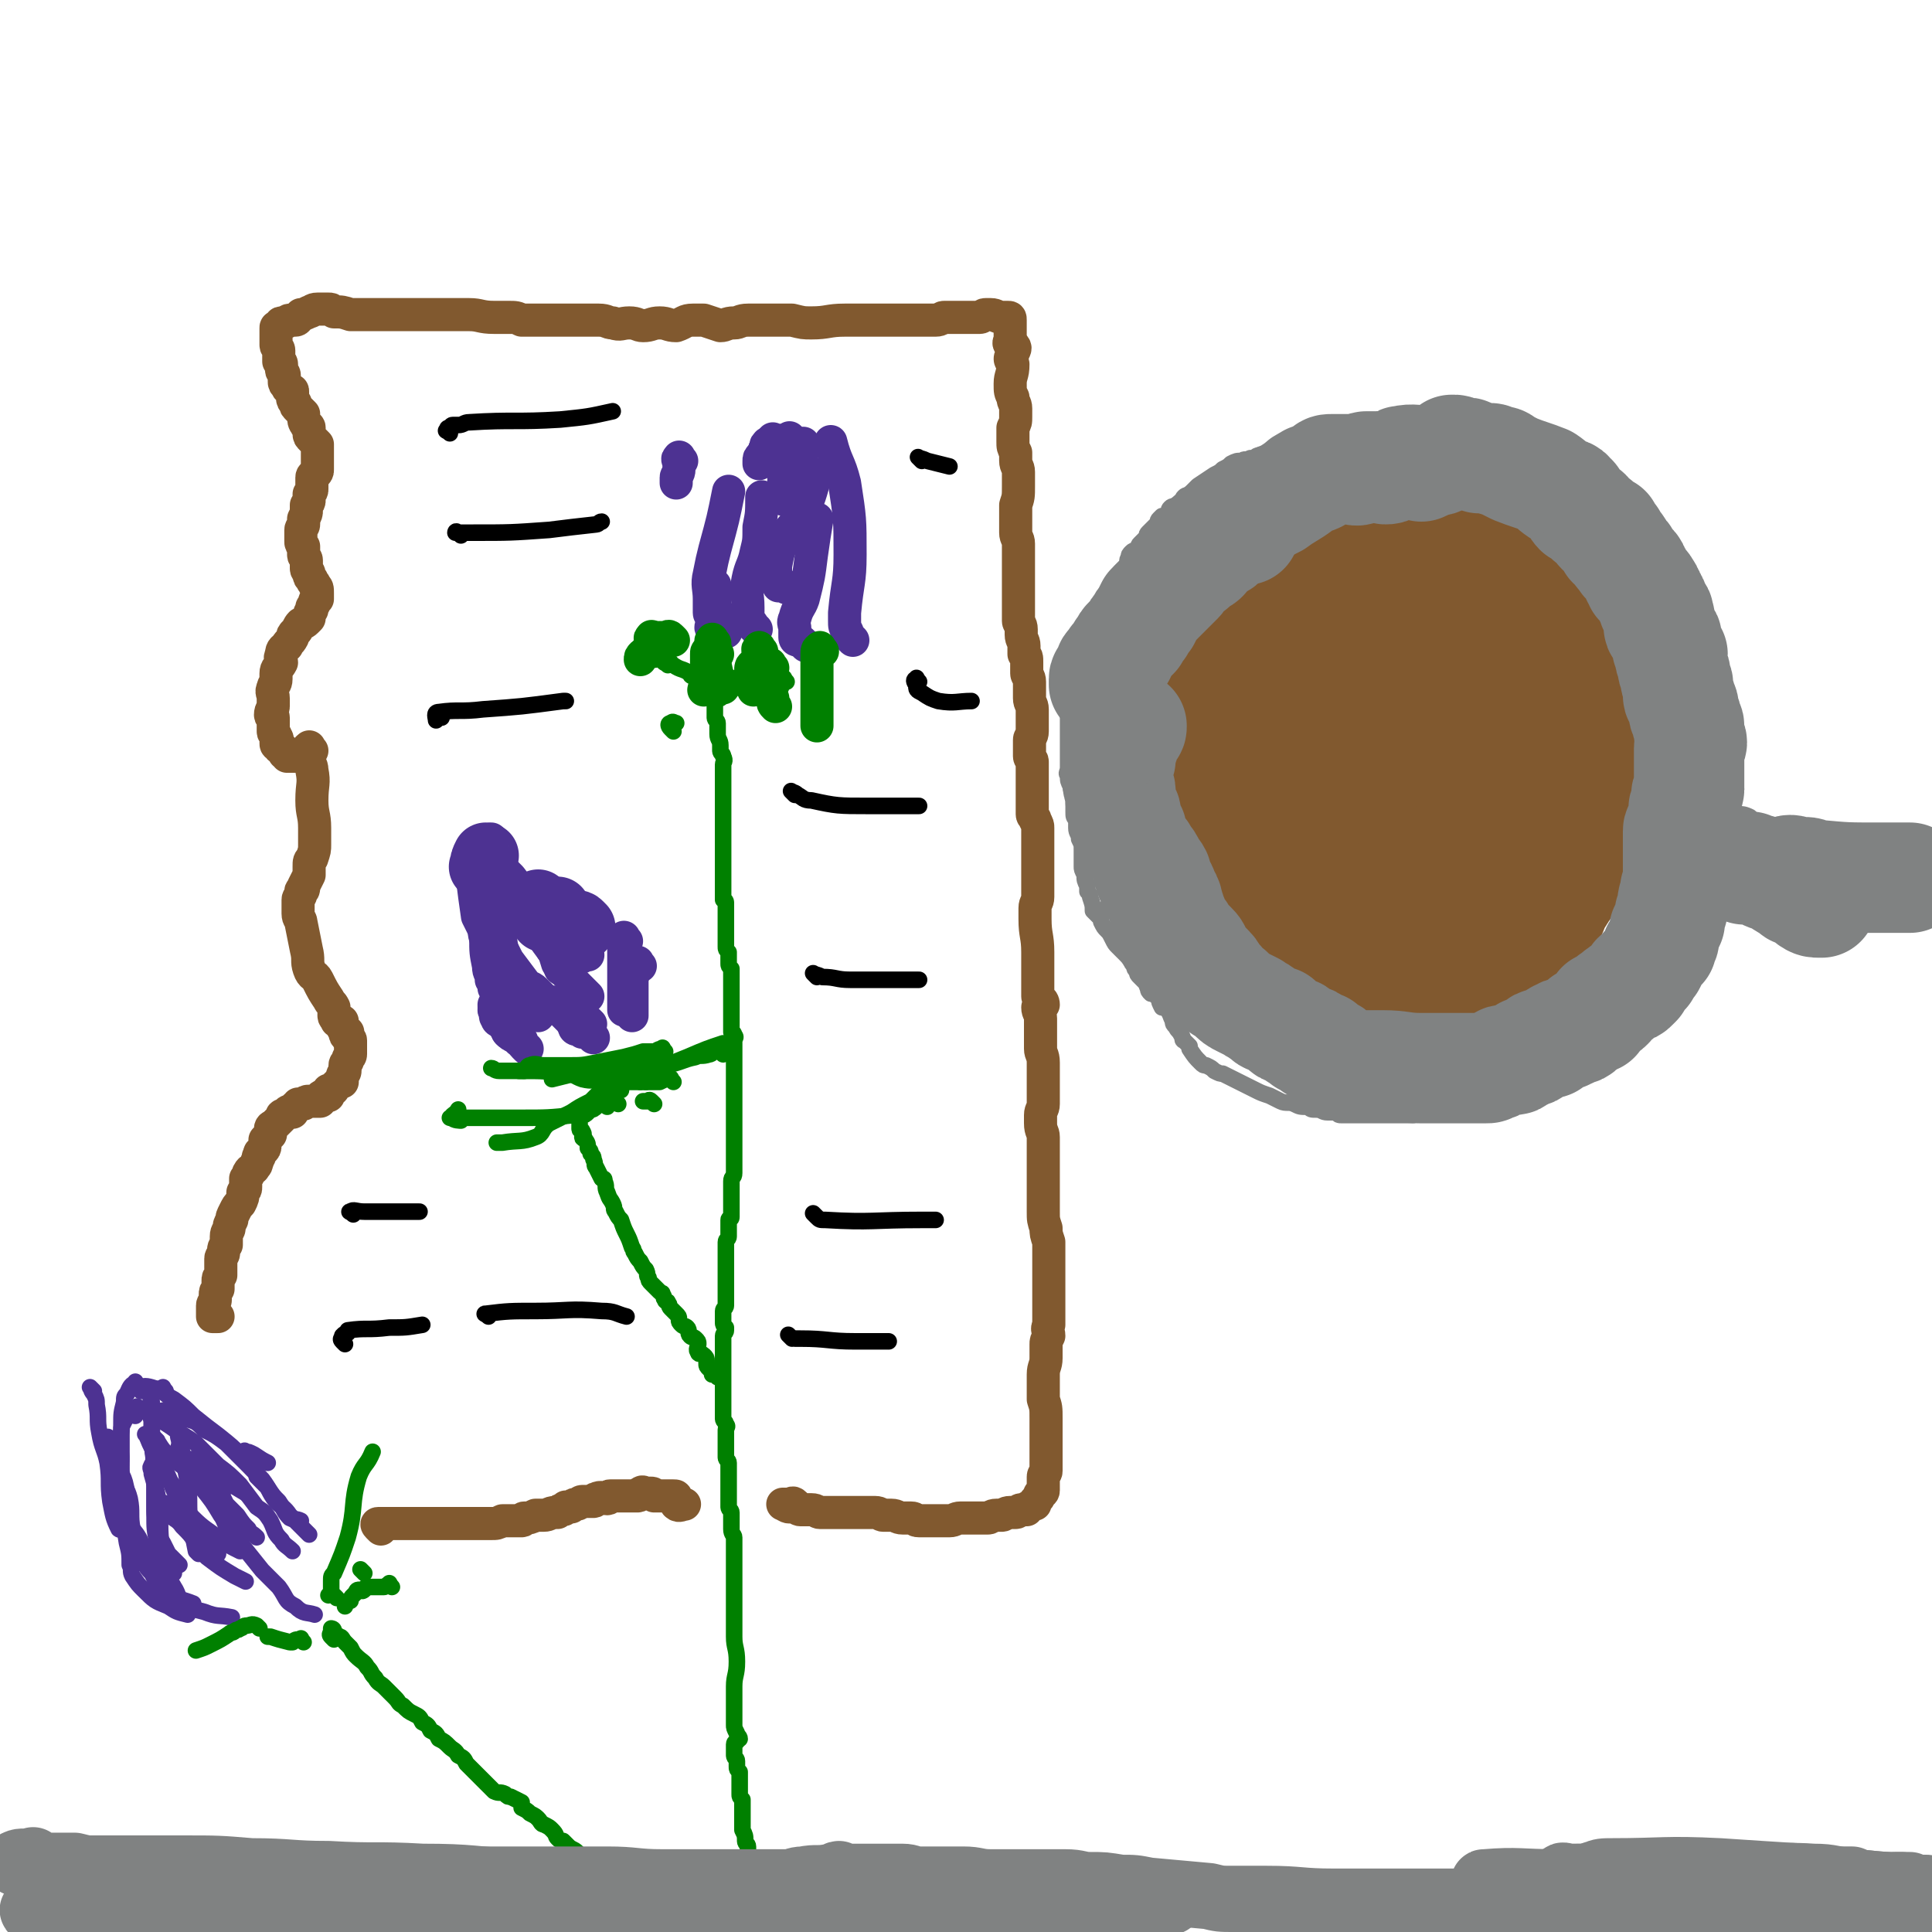 <svg viewBox='0 0 700 700' version='1.1' xmlns='http://www.w3.org/2000/svg' xmlns:xlink='http://www.w3.org/1999/xlink'><g fill='none' stroke='#81592F' stroke-width='12' stroke-linecap='round' stroke-linejoin='round'><path d='M138,554c-1,-1 -1,-1 -1,-1 -1,-1 0,-1 0,-1 0,0 1,0 1,0 1,0 1,0 3,0 1,0 1,0 2,0 1,0 1,0 3,0 1,0 1,0 2,0 2,0 2,0 4,0 2,0 2,0 3,0 2,0 2,0 4,0 1,0 1,0 3,0 1,0 1,0 3,0 2,0 2,0 4,0 2,0 2,0 3,0 2,0 2,0 3,0 2,0 2,0 3,0 2,0 2,0 4,-1 1,0 1,0 3,0 1,0 1,0 2,0 1,0 1,0 2,0 1,0 0,-1 1,-1 2,0 2,0 4,-1 1,0 1,0 2,0 0,0 1,0 1,0 2,0 2,-1 4,-1 0,0 1,0 1,0 1,-1 1,-1 2,-1 1,0 1,-1 1,-1 1,0 1,0 2,0 1,-1 1,-1 2,-1 1,0 1,-1 2,-1 1,0 1,0 2,0 1,0 2,0 2,0 1,0 0,-1 1,-1 2,-1 2,0 4,0 1,0 0,-1 1,-1 1,0 1,0 2,0 1,0 1,0 2,0 1,0 1,0 2,0 2,0 2,0 4,0 1,0 0,-1 1,-1 1,-1 1,0 2,0 1,0 1,0 2,0 1,0 1,1 1,1 1,0 1,0 2,0 1,0 1,0 2,0 1,0 1,0 2,0 0,0 0,0 1,0 1,0 1,0 1,1 0,1 0,1 0,2 0,0 0,0 0,0 1,1 2,0 3,0 '/><path d='M289,546c-1,-1 -1,-1 -1,-1 -1,-1 -1,0 -2,0 -1,0 -1,0 -1,0 -1,0 -2,0 -1,0 0,0 1,1 2,1 1,0 1,0 1,0 2,0 2,1 3,1 1,0 1,0 1,0 1,0 1,0 2,0 0,0 0,0 1,0 2,0 2,1 3,1 2,0 2,0 4,0 2,0 2,0 3,0 2,0 2,0 3,0 2,0 2,0 3,0 2,0 2,0 4,0 2,0 2,0 3,0 2,0 2,1 3,1 2,0 2,0 3,0 2,0 2,1 4,1 1,0 2,0 3,0 2,0 1,1 3,1 2,0 2,0 4,0 1,0 1,0 3,0 2,0 2,0 4,0 2,0 2,-1 4,-1 2,0 2,0 4,0 1,0 1,0 3,0 1,0 1,0 3,0 1,0 1,-1 3,-1 1,0 1,0 2,0 1,0 1,-1 3,-1 1,0 1,0 2,0 1,0 1,-1 2,-1 1,0 1,0 2,0 0,0 0,-1 1,-1 1,-1 1,-1 2,-1 0,-1 0,-1 0,-1 1,-1 1,-1 1,-1 1,-1 0,-1 1,-2 0,0 1,0 1,-1 0,-1 0,-1 0,-2 0,0 0,0 0,-1 0,-1 0,-1 0,-2 0,-1 1,-1 1,-2 0,0 0,0 0,-1 0,-1 0,-1 0,-2 0,-1 0,-1 0,-2 0,-1 0,-1 0,-2 0,-1 0,-1 0,-2 0,-1 0,-1 0,-2 0,-1 0,-1 0,-2 0,-2 0,-2 0,-3 0,-2 0,-2 0,-3 0,-4 0,-4 -1,-7 0,-5 0,-5 0,-9 0,-3 1,-3 1,-6 0,-2 0,-2 0,-5 0,-1 0,-1 1,-3 0,-2 -1,-2 0,-4 0,-2 0,-2 0,-3 0,-2 0,-2 0,-4 0,-2 0,-2 0,-4 0,-2 0,-2 0,-5 0,-2 0,-2 0,-3 0,-3 0,-3 0,-5 0,-3 0,-3 0,-6 -1,-3 -1,-3 -1,-5 -1,-3 -1,-3 -1,-6 0,-3 0,-3 0,-6 0,-2 0,-2 0,-4 0,-1 0,-1 0,-2 0,-2 0,-2 0,-4 0,-1 0,-1 0,-3 0,-2 0,-2 0,-4 0,-2 0,-2 0,-4 0,-2 -1,-2 -1,-5 0,-1 0,-1 0,-3 0,-2 1,-2 1,-4 0,-2 0,-2 0,-4 0,-2 0,-2 0,-5 0,-2 0,-2 0,-4 0,-1 0,-1 0,-2 0,-3 -1,-3 -1,-5 0,-2 0,-2 0,-3 0,-2 0,-2 0,-3 0,-1 0,-1 0,-2 0,-2 0,-2 0,-3 0,-2 -1,-2 -1,-4 0,-1 2,-1 2,-1 0,-2 -2,-2 -2,-3 0,-1 0,-1 0,-2 0,-2 0,-2 0,-3 0,-1 0,-1 0,-2 0,-2 0,-2 0,-3 0,-2 0,-2 0,-3 0,-2 0,-2 0,-3 0,-6 -1,-6 -1,-12 0,-2 0,-2 0,-4 0,-2 1,-2 1,-4 0,-2 0,-2 0,-3 0,-1 0,-1 0,-2 0,-2 0,-2 0,-4 0,-1 0,-1 0,-1 0,-1 0,-1 0,-2 0,0 0,0 0,-1 0,-1 0,-1 0,-3 0,-1 0,-1 0,-1 0,-2 0,-2 0,-3 0,-1 0,-1 0,-3 0,-1 0,-1 0,-2 0,-1 0,-1 -1,-3 0,-1 -1,-1 -1,-2 0,-1 0,-1 0,-3 0,-2 0,-2 0,-4 0,-1 0,-1 0,-2 0,-1 0,-1 0,-3 0,-1 0,-1 0,-3 0,-1 0,-1 0,-1 0,-2 0,-2 0,-3 0,-1 -1,-1 -1,-2 0,-1 0,-1 0,-3 0,-1 0,-1 0,-3 0,-1 1,-1 1,-3 0,-1 0,-1 0,-3 0,-1 0,-1 0,-2 0,-2 0,-2 0,-3 0,-2 -1,-2 -1,-4 0,-3 0,-3 0,-6 0,-2 -1,-2 -1,-3 0,-2 0,-2 0,-4 0,-2 0,-2 -1,-3 0,-2 0,-2 0,-3 0,-2 -1,-2 -1,-4 0,-1 0,-1 0,-2 0,-2 -1,-2 -1,-3 0,-2 0,-2 0,-3 0,-2 0,-2 0,-3 0,-1 0,-1 0,-3 0,-1 0,-1 0,-3 0,-1 0,-1 0,-3 0,-1 0,-1 0,-3 0,-2 0,-2 0,-3 0,-2 0,-2 0,-4 0,-1 0,-1 0,-3 0,-2 -1,-2 -1,-4 0,-5 0,-5 0,-10 1,-3 1,-3 1,-7 0,-2 0,-2 0,-5 0,-2 -1,-2 -1,-4 0,-2 0,-2 0,-3 -1,-2 -1,-2 -1,-4 0,-3 0,-3 0,-5 1,-2 1,-2 1,-4 0,-1 0,-1 0,-3 0,-2 -1,-2 -1,-4 -1,-2 -1,-2 -1,-5 0,-3 1,-3 1,-7 0,-1 -1,-1 -1,-2 0,-1 1,-1 1,-2 1,-2 1,-2 0,-3 0,-1 -1,0 -1,0 -1,-1 0,-1 0,-2 0,-1 0,-1 0,-1 0,-1 0,-1 0,-1 0,-1 0,-1 0,-1 0,-1 0,-1 0,-1 0,-1 0,-1 0,-1 0,-1 0,-1 0,-1 0,-1 0,-1 0,-1 0,-1 0,-1 -1,-1 -1,0 -1,0 -2,0 -2,0 -2,-1 -4,-1 -1,0 -1,0 -2,0 -1,0 -1,1 -2,1 -1,0 -1,0 -2,0 -1,0 -1,0 -2,0 -1,0 -1,0 -3,0 -1,0 -1,0 -3,0 -1,0 -1,0 -3,0 -1,0 -1,1 -3,1 -1,0 -1,0 -3,0 -1,0 -1,0 -3,0 -1,0 -1,0 -3,0 -1,0 -1,0 -3,0 -1,0 -1,0 -3,0 -1,0 -1,0 -3,0 -2,0 -2,0 -4,0 -1,0 -1,0 -3,0 -4,0 -4,0 -8,0 -6,0 -6,1 -12,1 -3,0 -3,0 -7,-1 -3,0 -3,0 -6,0 -3,0 -3,0 -5,0 -3,0 -3,0 -5,0 -3,0 -3,1 -5,1 -3,0 -3,1 -5,1 -3,-1 -3,-1 -6,-2 -2,0 -2,0 -4,0 -3,0 -3,1 -6,2 -3,0 -3,-1 -6,-1 -3,0 -3,1 -6,1 -2,0 -2,-1 -5,-1 -3,0 -3,1 -6,0 -2,0 -2,-1 -5,-1 -2,0 -2,0 -4,0 -1,0 -1,0 -3,0 -2,0 -2,0 -5,0 -2,0 -2,0 -5,0 -2,0 -2,0 -5,0 -3,0 -3,0 -6,0 -2,-1 -2,-1 -5,-1 -3,0 -3,0 -5,0 -5,0 -5,-1 -9,-1 -3,0 -3,0 -7,0 -3,0 -3,0 -7,0 -4,0 -4,0 -9,0 -3,0 -3,0 -6,0 -4,0 -4,0 -8,0 -3,0 -3,0 -6,0 -3,-1 -3,-1 -6,-1 -1,-1 -1,-1 -2,-1 -2,0 -2,0 -4,0 -2,0 -2,1 -3,1 -2,1 -2,1 -3,1 -1,1 -1,2 -2,2 -1,0 -1,0 -2,0 -1,0 -1,1 -2,1 -1,0 -1,0 -1,0 -1,0 0,1 -1,1 -1,1 -1,0 -1,1 0,0 0,1 0,1 0,1 0,1 0,1 0,1 0,1 0,1 0,1 0,1 0,1 0,1 0,1 0,2 0,1 1,1 1,2 0,1 0,1 0,2 0,1 0,1 0,2 0,0 1,0 1,1 0,1 0,1 0,2 0,1 1,1 1,2 0,1 0,1 0,2 0,1 0,1 1,2 0,1 1,1 1,1 1,1 1,0 1,1 0,1 0,1 0,2 0,1 0,1 1,2 0,1 0,1 1,2 1,1 1,1 2,2 0,0 0,0 0,1 0,1 0,2 1,3 0,1 1,0 1,1 0,1 0,1 0,2 0,1 0,1 1,2 1,1 1,1 2,2 0,1 0,1 0,2 0,1 0,1 0,2 0,1 0,1 0,2 0,0 0,0 0,1 0,1 0,1 0,2 0,1 0,1 -1,2 0,0 -1,0 -1,1 0,1 0,1 0,2 0,1 0,1 0,2 0,1 0,1 -1,2 0,1 0,1 0,2 0,1 0,1 -1,2 0,1 0,1 0,2 0,1 0,1 -1,3 0,1 0,1 0,2 0,1 -1,1 -1,2 0,1 0,1 0,2 0,1 0,1 0,2 0,1 0,1 1,2 0,1 0,1 0,3 0,1 1,1 1,2 0,1 0,2 0,3 0,1 1,1 1,2 0,1 0,1 1,2 0,1 1,1 1,2 1,1 1,1 1,3 0,1 0,1 0,2 0,0 -1,0 -1,1 0,0 0,1 -1,2 0,1 0,0 0,1 -1,1 -1,2 -1,3 -1,1 -1,1 -1,1 -1,1 -2,1 -2,1 -1,1 -1,2 -2,3 -1,1 -1,1 -1,2 -1,2 -2,2 -2,3 -1,1 -2,1 -2,3 -1,2 0,2 0,3 -1,2 -2,2 -2,4 0,1 0,1 0,2 0,2 -1,2 -1,3 -1,2 0,2 0,4 0,1 0,1 0,3 0,1 -1,1 -1,3 0,1 1,0 1,1 0,1 0,1 0,2 0,2 0,2 0,3 0,1 1,1 1,2 1,1 0,1 0,2 0,1 0,1 1,1 0,1 0,1 1,1 1,1 1,1 1,1 0,0 0,1 0,1 0,0 1,0 1,1 1,0 1,0 1,0 1,0 1,0 2,0 0,0 0,0 0,0 '/><path d='M113,272c-1,-1 -1,-2 -1,-1 -1,0 0,0 0,1 0,2 0,2 0,3 0,2 1,2 1,4 1,5 0,5 0,11 0,5 1,5 1,10 0,3 0,3 0,6 0,2 0,2 -1,5 -1,1 -1,1 -1,3 0,2 0,2 0,3 -1,2 -1,2 -2,4 0,1 0,1 0,1 0,1 -1,0 -1,1 0,0 0,1 0,1 0,1 -1,1 -1,2 0,1 0,1 0,2 0,2 0,2 0,3 0,2 1,2 1,3 1,5 1,5 2,10 1,4 0,4 1,7 1,3 2,2 3,4 2,4 2,4 4,7 1,2 1,1 2,3 0,1 0,2 0,3 0,1 1,1 2,2 0,0 -1,0 -1,0 0,0 1,0 2,0 0,0 0,0 0,0 0,1 0,1 0,2 0,1 1,1 2,2 0,0 -1,0 -1,0 0,1 0,1 1,2 0,1 1,0 1,1 0,1 0,1 0,2 0,1 0,1 0,2 0,0 0,0 0,1 0,1 -1,1 -1,2 0,1 -1,1 -1,2 0,1 0,1 0,2 0,1 -1,1 -1,2 0,1 0,1 0,2 -1,0 -1,0 -2,1 0,0 0,0 -1,1 0,0 0,1 -1,1 0,0 -1,0 -1,0 0,0 0,1 0,2 -1,0 -1,-1 -2,0 -1,0 -1,1 -1,2 -1,0 -1,0 -2,0 -1,0 -1,0 -2,0 -1,0 -1,0 -2,1 -1,0 -1,0 -2,0 0,0 0,1 -1,1 -1,1 -1,1 -1,2 -1,0 -1,-1 -2,0 0,0 0,0 -1,1 -1,0 -1,0 -1,1 -1,1 -1,1 -2,2 0,0 0,0 -1,1 0,0 -1,0 -1,1 0,1 0,1 0,2 -1,1 -1,1 -2,2 0,0 0,1 0,2 0,1 0,1 -1,2 -1,1 -1,0 -1,2 -1,0 0,1 -1,2 0,1 0,1 -1,2 0,1 -1,0 -2,2 0,1 0,1 -1,2 0,1 0,1 0,3 0,1 0,1 -1,2 0,2 0,2 -1,4 -1,1 -1,1 -2,3 -1,2 -1,2 -1,3 -1,2 -1,2 -1,3 0,1 -1,1 -1,3 0,1 0,1 0,3 -1,1 -1,1 -1,3 0,1 -1,1 -1,2 0,2 0,2 0,3 0,2 0,2 0,3 -1,1 -1,1 -1,2 0,2 0,2 0,3 -1,1 -1,1 -1,2 0,1 0,1 0,2 0,1 -1,1 -1,2 0,1 0,1 0,1 0,1 0,1 0,2 0,1 0,1 0,1 1,0 1,0 2,0 '/></g>
<g fill='none' stroke='#4D3292' stroke-width='12' stroke-linecap='round' stroke-linejoin='round'><path d='M215,376c-1,-1 -1,-1 -1,-1 -2,-1 -2,-1 -3,-1 -1,-1 -1,-1 -1,-1 -1,0 -1,0 -1,0 -1,0 -1,-1 -1,-1 -1,-2 -1,-2 -2,-3 0,0 0,0 -1,-1 0,0 0,0 -1,-1 0,-1 0,-1 -1,-2 '/><path d='M214,371c-1,-1 -1,-1 -1,-1 -1,-1 -1,0 -2,0 -1,0 -1,-1 -2,-1 -1,0 -1,0 -2,-1 -1,-1 -1,-1 -2,-2 -2,-1 -2,0 -4,-1 -1,-1 0,-1 -1,-2 -1,0 -2,0 -3,-1 -1,-1 -1,-1 -2,-2 '/><path d='M188,377c-1,-1 -1,-1 -1,-1 -2,-1 -2,-1 -3,-2 0,-1 0,-1 -1,-2 -1,-1 -1,-1 -2,-2 0,0 -1,0 -1,-1 -1,-1 0,-1 -1,-3 '/><path d='M191,380c-1,-1 -1,-1 -1,-1 -1,-1 -1,-2 -1,-2 -1,-1 -1,-2 -2,-2 -1,-1 -2,0 -3,-1 -1,-1 0,-2 -1,-3 -1,-2 -2,-1 -3,-3 -1,-2 -1,-2 -1,-4 '/><path d='M195,368c-1,-1 -1,-1 -1,-1 -1,-1 -1,-1 -1,-1 -1,-1 -1,0 -2,-1 -2,-1 -1,-1 -2,-2 -1,-2 -1,-2 -2,-3 -2,-3 -2,-2 -4,-5 0,-1 0,-2 0,-4 -1,-2 -1,-2 -1,-5 0,-1 0,-1 0,-2 '/><path d='M186,356c-1,-1 -1,-1 -1,-1 -1,-1 -1,-2 -1,-2 0,-1 -1,-1 -1,-2 -1,-2 0,-2 -1,-4 -2,-3 -3,-3 -5,-6 -2,-2 -1,-2 -2,-5 -1,-2 -1,-2 -2,-4 -1,-7 -1,-7 -2,-15 -1,-2 -1,-2 -1,-5 '/><path d='M182,363c-1,-1 -1,-1 -1,-1 -1,-1 -1,-1 -1,-2 0,-1 0,-1 -1,-2 0,-2 0,-2 -1,-3 0,-3 -1,-2 -1,-5 -1,-5 -1,-5 -1,-10 0,-6 0,-6 0,-11 0,-6 0,-6 1,-12 0,-6 0,-6 1,-13 '/><path d='M178,311c-1,-1 -2,-2 -1,-1 0,0 0,1 1,2 1,1 2,0 3,2 2,2 2,2 4,4 3,4 3,4 6,7 1,1 1,1 1,1 '/><path d='M179,319c-1,-1 -2,-2 -1,-1 0,0 0,0 1,1 1,2 1,2 2,4 2,3 2,3 4,6 4,4 4,4 8,7 '/><path d='M179,333c-1,-1 -2,-2 -1,-1 0,1 1,2 2,4 2,4 1,4 2,8 1,2 1,2 2,4 3,4 3,4 6,8 1,2 2,1 4,3 '/><path d='M194,327c-1,-1 -2,-2 -1,-1 0,1 0,2 1,4 1,2 1,2 2,5 2,4 2,4 4,9 2,3 2,3 3,7 '/><path d='M180,318c-1,-1 -2,-2 -1,-1 1,1 2,1 4,4 2,2 2,2 5,5 3,5 3,5 6,9 3,5 3,5 6,9 '/><path d='M198,323c-1,-1 -2,-2 -1,-1 0,0 1,1 2,2 2,3 1,3 2,5 1,4 1,4 2,7 2,6 2,7 5,11 2,1 3,-1 5,-1 '/><path d='M195,332c-1,-1 -2,-2 -1,-1 0,1 1,2 2,5 2,3 2,3 4,6 1,3 1,4 2,7 2,3 3,3 5,6 3,3 3,3 6,6 '/><path d='M227,341c-1,-1 -1,-2 -1,-1 -1,0 0,1 0,3 0,1 0,1 0,3 0,5 0,5 0,11 0,3 0,3 0,6 0,2 0,2 0,3 '/><path d='M232,350c-1,-1 -1,-2 -1,-1 -1,1 -1,1 -1,3 -1,2 -1,2 -1,4 0,2 0,2 0,4 0,4 0,4 0,8 '/><path d='M263,229c-1,-1 -1,-1 -1,-1 -1,-1 -1,-1 -1,-2 0,0 -1,0 -1,-1 0,-1 0,-2 0,-3 0,-1 -1,-1 -1,-2 0,-4 0,-4 0,-8 '/><path d='M259,229c-1,-1 -1,-1 -1,-1 -1,-1 0,-1 0,-1 0,-1 0,-1 0,-2 0,-2 -1,-2 -1,-3 0,-2 0,-3 0,-5 0,-4 -1,-5 0,-9 1,-5 1,-5 2,-9 3,-11 3,-11 5,-21 '/><path d='M274,228c-1,-1 -1,-1 -1,-1 -1,-2 -2,-2 -2,-4 0,-1 0,-1 0,-3 0,-5 -1,-5 0,-10 1,-5 2,-5 3,-10 1,-4 1,-4 1,-9 1,-5 1,-5 1,-11 '/><path d='M285,213c-1,-1 -1,-1 -1,-1 -1,-1 -2,1 -2,0 -1,-1 -1,-2 -1,-4 0,-1 0,-1 0,-3 1,-5 1,-6 4,-11 2,-4 3,-3 5,-7 3,-6 3,-6 5,-13 1,-1 1,-1 1,-2 '/><path d='M292,234c-1,-1 -1,-1 -1,-1 -1,-1 -1,-1 -2,-1 0,0 -1,0 -1,-1 0,-1 0,-2 0,-3 0,-2 -1,-2 0,-4 1,-4 2,-4 3,-7 2,-8 2,-8 3,-16 1,-7 1,-7 2,-13 '/><path d='M309,232c-1,-1 -1,-1 -1,-1 -1,-1 -1,-1 -1,-2 -1,-2 -1,-2 -1,-4 0,-1 0,-1 0,-3 1,-11 2,-11 2,-21 0,-13 0,-13 -2,-26 -2,-8 -3,-7 -5,-15 '/><path d='M286,167c-1,-1 -1,-1 -1,-1 -1,-1 -1,-1 -2,-1 -1,-1 -1,-1 -2,-2 0,-1 0,-1 -1,-2 0,0 0,0 0,-1 0,-1 0,-1 0,-1 '/><path d='M288,174c-1,-1 -1,-1 -1,-1 -1,-1 -2,-1 -3,-1 0,0 0,0 0,-1 0,0 0,-1 0,0 0,1 0,1 0,3 0,1 0,1 0,1 '/><path d='M247,167c-1,-1 -1,-2 -1,-1 -1,0 0,1 0,2 0,1 0,1 0,2 0,2 -1,2 -1,3 0,1 0,1 0,2 '/><path d='M279,162c-1,-1 -1,-2 -1,-1 -1,0 0,1 -1,2 0,1 0,1 -1,2 -1,1 -1,1 -1,2 0,1 0,1 0,1 '/><path d='M292,162c-1,-1 -1,-2 -1,-1 -1,0 -1,0 -1,1 -1,1 -1,1 -2,2 0,1 0,1 0,2 '/><path d='M287,160c-1,-1 -1,-2 -1,-1 -2,0 -2,1 -4,2 -3,1 -3,1 -5,2 '/><path d='M289,173c-1,-1 -1,-1 -1,-1 '/><path d='M288,173c-1,-1 -1,-2 -1,-1 -1,0 -1,1 -1,2 -1,3 -1,3 -2,7 '/></g>
<g fill='none' stroke='#008000' stroke-width='12' stroke-linecap='round' stroke-linejoin='round'><path d='M237,232c-1,-1 -1,-2 -1,-1 -1,0 0,1 0,2 0,1 0,1 1,3 0,0 0,0 0,0 '/><path d='M244,232c-1,-1 -1,-1 -1,-1 -1,-1 -1,0 -2,0 -1,0 -1,0 -2,0 -1,0 -1,0 -1,1 -1,2 -1,2 -2,3 -1,2 -2,1 -3,2 -1,1 -1,1 -1,2 '/><path d='M260,237c-1,-1 -1,-1 -1,-1 -1,-1 -1,0 -2,0 -1,0 -1,0 -1,1 0,1 0,1 0,2 0,1 0,1 0,2 0,5 0,5 -1,9 '/><path d='M259,233c-1,-1 -1,-2 -1,-1 -1,0 0,1 0,3 0,1 0,1 0,2 2,6 1,7 4,12 0,1 0,-1 1,-1 '/><path d='M274,242c-1,-1 -1,-2 -1,-1 -1,0 -1,1 -1,2 0,2 0,2 0,3 0,2 1,3 1,4 '/><path d='M276,236c-1,-1 -1,-2 -1,-1 -1,0 0,1 0,2 0,1 0,1 0,2 0,1 0,1 1,3 2,6 2,6 4,11 0,2 0,2 1,3 '/><path d='M280,242c-1,-1 -1,-2 -1,-1 -1,0 0,0 0,1 '/><path d='M298,236c-1,-1 -1,-2 -1,-1 -1,0 -1,1 -1,2 0,1 0,1 0,2 0,1 0,1 0,2 0,11 0,12 0,22 '/></g>
<g fill='none' stroke='#008000' stroke-width='6' stroke-linecap='round' stroke-linejoin='round'><path d='M259,251c-1,-1 -1,-2 -1,-1 -1,0 0,0 0,1 0,1 0,1 0,1 0,0 1,0 2,0 0,0 -1,0 -1,1 0,1 0,1 0,1 0,1 0,1 0,2 0,0 0,0 0,1 0,1 0,1 0,1 0,1 0,1 0,2 0,1 1,1 1,2 0,1 0,1 0,1 0,2 0,2 0,3 0,2 1,2 1,4 0,1 0,1 0,2 0,1 1,1 1,2 1,2 0,2 0,3 0,1 0,1 0,2 0,2 0,2 0,4 0,1 0,1 0,2 0,2 0,2 0,3 0,1 0,1 0,2 0,1 0,1 0,2 0,1 0,1 0,2 0,1 0,1 0,2 0,1 0,1 0,2 0,1 0,1 0,2 0,1 0,1 0,1 0,1 0,1 0,2 0,1 0,1 0,1 0,1 0,1 0,1 0,1 0,1 0,1 0,1 0,1 0,1 0,1 0,1 0,2 0,0 0,0 0,0 0,1 0,1 0,2 0,1 0,1 0,2 0,0 0,0 0,1 0,1 0,1 0,2 0,0 0,0 0,0 0,1 0,1 0,1 0,1 0,1 0,2 0,0 0,0 0,1 0,1 0,1 0,2 0,0 0,0 0,1 0,0 0,0 0,1 0,1 0,1 0,2 0,0 1,0 1,1 0,0 0,0 0,1 0,0 0,0 0,1 0,0 0,0 0,1 0,1 0,1 0,2 0,0 0,0 0,0 0,1 0,1 0,2 0,1 0,1 0,2 0,0 0,0 0,1 0,1 0,1 0,2 0,0 0,0 0,1 0,0 0,0 0,1 0,1 0,1 0,2 0,0 0,0 0,0 0,1 0,1 1,2 0,1 0,1 0,2 0,0 0,0 0,1 0,0 0,0 0,1 0,0 0,0 0,0 0,1 0,1 1,2 0,1 0,1 0,2 0,0 0,0 0,1 0,0 0,0 0,1 0,0 0,0 0,1 0,0 0,0 0,1 0,0 0,0 0,0 0,1 0,1 0,1 0,1 0,1 0,2 0,0 0,0 0,1 0,0 0,0 0,1 0,0 0,0 0,0 0,1 0,1 0,1 0,1 0,1 0,2 0,0 0,0 0,1 0,1 0,1 0,1 0,1 0,1 0,2 0,1 0,1 0,1 0,1 0,1 0,2 0,1 0,1 0,2 0,0 1,0 1,1 1,1 0,1 0,2 0,1 0,1 0,2 0,1 0,1 0,2 0,1 0,1 0,2 0,1 0,1 0,3 0,0 0,0 0,0 0,1 0,1 0,2 0,0 0,0 0,1 0,1 0,1 0,1 0,1 0,1 0,2 0,1 0,1 0,2 0,1 0,1 0,1 0,1 0,1 0,1 0,1 0,1 0,2 0,1 0,1 0,1 0,1 0,1 0,2 0,1 0,1 0,2 0,0 0,0 0,1 0,1 0,1 0,1 0,1 0,1 0,2 0,1 0,1 0,2 0,0 0,0 0,1 0,1 0,1 0,2 0,0 0,0 0,1 0,1 0,1 0,2 0,1 0,1 0,2 0,1 0,1 0,1 0,1 0,1 0,2 0,1 0,1 0,2 0,1 0,1 0,1 0,1 0,1 0,2 0,2 -1,1 -1,3 0,0 0,0 0,1 0,1 0,1 0,2 0,1 0,1 0,3 0,0 0,0 0,1 0,1 0,1 0,2 0,1 0,1 0,2 0,1 0,1 0,2 0,1 -1,0 -1,1 0,1 0,1 0,2 0,1 0,1 0,2 0,1 0,1 0,2 0,1 -1,1 -1,2 0,1 0,1 0,2 0,1 0,1 0,2 0,1 0,1 0,2 0,1 0,1 0,3 0,1 0,1 0,2 0,1 0,1 0,2 0,1 0,1 0,2 0,1 0,1 0,2 0,0 0,0 0,1 0,1 0,1 0,2 0,1 0,1 0,2 0,0 0,0 0,1 0,1 -1,1 -1,2 0,1 0,1 0,2 0,0 0,0 0,1 0,0 0,0 0,1 0,1 0,1 1,2 0,0 0,0 0,1 0,1 -1,1 -1,2 0,1 0,1 0,2 0,1 0,1 0,2 0,1 0,1 0,2 0,1 0,1 0,1 0,1 0,1 0,2 0,2 0,2 0,3 0,1 0,1 0,3 0,1 0,1 0,2 0,1 0,1 0,2 0,1 0,1 0,2 0,1 0,1 0,3 0,0 0,0 0,1 0,0 0,0 0,1 0,1 0,1 0,2 0,1 0,1 0,2 0,1 1,1 1,2 1,1 0,1 0,2 0,0 0,0 0,1 0,1 0,1 0,1 0,2 0,2 0,4 0,0 0,0 0,1 0,0 0,0 0,1 0,1 0,1 0,2 0,1 1,1 1,2 0,1 0,1 0,2 0,1 0,1 0,2 0,0 0,0 0,0 0,1 0,1 0,2 0,2 0,2 0,3 0,1 0,1 0,2 0,0 0,0 0,1 0,1 0,1 0,2 0,1 0,1 0,2 0,1 1,1 1,2 0,1 0,1 0,2 0,2 0,2 0,3 0,1 0,1 0,1 0,2 1,2 1,3 0,1 0,1 0,2 0,0 0,0 0,1 0,1 0,1 0,2 0,1 0,1 0,2 0,1 0,1 0,3 0,0 0,0 0,1 0,1 0,1 0,2 0,1 0,1 0,3 0,1 0,1 0,3 0,1 0,1 0,3 0,1 0,1 0,3 0,2 0,2 0,4 0,1 0,1 0,3 0,2 0,2 0,4 0,4 1,4 1,9 0,5 -1,5 -1,9 0,3 0,3 0,7 0,1 0,1 0,2 0,2 0,2 0,5 0,1 0,1 1,3 0,1 1,1 1,2 0,0 -1,0 -1,1 0,0 -1,0 -1,1 0,1 0,1 0,2 0,0 0,0 0,1 0,0 0,0 0,1 0,1 1,1 1,2 0,1 0,1 0,2 0,1 0,1 1,2 0,1 0,1 0,3 0,1 0,1 0,3 0,1 0,1 0,2 0,1 0,1 1,2 0,2 0,2 0,3 0,1 0,1 0,3 0,1 0,1 0,3 0,1 0,1 0,2 1,2 1,2 1,4 0,1 1,1 1,2 0,1 0,1 0,2 0,2 0,2 1,3 1,2 1,1 1,2 1,1 0,1 0,2 0,1 0,1 0,2 1,1 1,1 1,2 0,1 0,1 0,2 0,1 1,1 1,2 0,1 0,1 0,2 0,0 0,0 0,1 0,1 1,1 1,2 '/><path d='M216,401c-1,-1 -1,-2 -1,-1 -1,0 -1,0 -2,1 0,1 0,2 0,2 -1,1 -1,1 -2,1 0,0 0,0 0,0 -1,1 -1,1 -1,2 0,1 0,1 0,1 0,1 0,1 0,2 0,1 1,0 1,1 1,1 0,2 0,2 0,1 1,0 1,1 1,1 1,2 1,3 1,1 1,1 1,2 1,1 1,1 1,2 1,2 0,2 1,3 1,2 1,2 2,4 1,0 1,0 1,1 1,2 0,2 1,4 1,3 1,2 2,4 1,2 0,2 1,3 1,2 1,2 2,3 1,3 1,3 2,5 1,2 1,2 2,5 1,1 0,1 1,2 1,2 1,2 2,3 1,2 1,2 2,3 1,2 0,2 1,3 0,1 0,1 1,2 1,1 1,1 1,1 1,1 1,1 2,2 1,1 1,0 1,1 1,1 0,1 1,2 0,1 1,0 1,1 1,1 0,1 1,2 1,1 1,1 2,2 1,1 1,1 1,2 0,1 0,1 1,2 1,1 1,0 2,1 1,1 0,2 1,3 1,1 1,0 2,1 1,1 1,1 1,2 0,1 -1,2 0,3 0,1 1,0 2,1 1,1 1,1 1,2 0,0 0,0 0,1 0,1 0,1 1,2 0,0 1,0 1,1 0,0 0,0 0,1 1,0 1,0 2,1 0,0 0,0 0,0 '/><path d='M121,594c-1,-1 -1,-1 -1,-1 -1,-1 0,-1 0,-2 0,0 0,-1 0,-1 0,0 1,0 1,1 0,1 0,1 0,2 1,0 1,-1 2,0 1,0 1,1 2,2 1,1 1,1 2,2 1,2 1,2 2,3 2,2 3,2 4,4 2,2 1,2 3,4 1,2 2,2 3,3 2,2 2,2 4,4 2,2 1,2 3,3 2,2 2,2 4,3 2,1 2,1 3,3 2,1 2,1 3,3 2,1 2,1 3,3 2,1 2,1 4,3 1,1 2,1 3,3 2,1 2,1 3,3 2,2 2,2 3,3 2,2 2,2 4,4 1,1 1,1 3,3 2,1 2,0 4,1 1,1 1,1 2,1 2,1 2,1 4,2 0,0 0,1 0,2 2,1 2,1 3,2 2,1 2,1 3,2 1,1 1,2 2,2 2,1 2,1 3,2 2,2 1,2 2,3 1,1 1,1 2,1 1,1 1,1 2,2 1,1 2,1 3,2 1,1 1,1 1,2 1,1 1,1 2,2 1,1 1,1 2,2 1,1 2,1 2,2 2,2 1,2 2,4 1,0 0,1 1,1 2,2 2,2 4,4 0,1 0,1 0,2 1,2 1,2 2,3 1,2 1,2 2,3 1,1 1,1 2,2 2,2 2,2 4,4 1,1 0,1 1,3 1,1 1,1 2,2 1,1 1,1 1,2 1,1 1,1 1,2 1,1 1,1 2,2 1,1 1,1 1,1 1,1 0,1 1,1 1,0 1,0 2,-1 '/></g>
<g fill='none' stroke='#4D3292' stroke-width='6' stroke-linecap='round' stroke-linejoin='round'><path d='M96,538c-1,-1 -1,-1 -1,-1 -1,-1 -1,-1 -2,-2 0,0 0,0 0,-1 '/><path d='M71,530c-1,-1 -2,-2 -1,-1 3,2 4,3 9,6 5,3 5,3 10,6 '/><path d='M57,522c-1,-1 -2,-2 -1,-1 2,2 2,4 6,7 5,4 5,4 10,7 '/><path d='M66,521c-1,-1 -1,-2 -1,-1 -1,0 0,1 0,3 1,7 2,7 3,14 1,7 0,8 1,15 1,5 1,5 2,10 1,1 1,1 1,1 '/><path d='M56,514c-1,-1 -1,-2 -1,-1 -1,0 0,1 0,2 0,2 0,2 0,4 0,8 1,8 1,16 0,7 0,7 0,14 0,5 0,5 1,10 1,4 1,4 3,7 1,2 2,2 3,4 '/><path d='M49,513c-1,-1 -1,-2 -1,-1 -2,1 -2,1 -3,3 -1,2 -1,2 -1,3 -1,6 0,7 0,13 0,8 0,8 1,16 0,6 0,6 1,12 1,4 1,4 1,8 1,2 0,2 1,4 2,3 2,3 4,5 4,4 4,4 9,6 3,2 3,2 7,3 '/><path d='M40,522c-1,-1 -1,-2 -1,-1 -1,0 0,1 0,2 1,3 1,2 2,5 3,7 4,6 5,13 2,8 0,9 2,17 1,3 2,3 3,6 2,3 1,3 4,6 2,4 2,4 6,7 4,3 4,2 9,4 '/><path d='M51,511c-1,-1 -2,-2 -1,-1 1,0 2,1 5,3 4,2 4,2 7,4 4,3 5,3 9,6 4,4 4,4 8,8 4,3 4,3 8,7 3,4 3,4 6,8 3,2 3,2 5,5 2,4 1,4 4,7 1,2 2,2 4,4 '/><path d='M51,504c-1,-1 -2,-1 -1,-1 2,-1 3,-1 6,0 4,1 3,2 7,4 4,3 4,3 7,6 5,4 5,4 9,7 5,4 5,4 9,8 3,4 3,4 7,8 3,4 2,4 5,8 2,2 3,2 5,5 3,3 3,3 6,6 0,0 0,0 1,1 '/><path d='M59,513c-1,-1 -2,-1 -1,-1 0,-1 1,-1 3,-1 3,1 3,1 6,3 4,1 4,1 7,4 4,2 4,2 8,5 4,4 4,4 8,8 4,4 4,4 7,8 2,3 2,3 4,5 2,3 2,4 4,6 2,1 2,0 4,1 '/><path d='M54,521c-1,-1 -2,-2 -1,-1 1,2 1,3 3,6 2,4 2,3 4,7 2,4 2,5 4,9 2,4 2,4 6,8 4,4 5,4 10,8 3,2 3,2 7,4 '/><path d='M57,530c-1,-1 -2,-2 -1,-1 1,1 2,2 3,5 3,3 3,3 5,6 2,4 1,4 2,8 2,3 2,4 4,7 4,4 6,5 9,8 '/><path d='M56,532c-1,-1 -1,-2 -1,-1 -1,1 0,1 0,3 2,7 2,7 3,14 0,8 0,8 1,16 0,3 0,3 1,7 1,2 2,2 3,4 2,3 1,4 4,6 3,2 3,2 7,3 5,2 5,1 10,2 '/><path d='M60,504c-1,-1 -1,-2 -1,-1 -2,0 -3,1 -4,2 -1,2 0,2 0,3 0,6 0,6 0,11 0,5 0,5 1,10 0,8 0,8 0,16 0,4 0,4 1,8 1,3 0,3 2,6 1,2 1,2 2,4 2,2 2,2 4,4 '/><path d='M50,502c-1,-1 -1,-2 -1,-1 -2,1 -2,2 -3,4 -1,1 -1,1 -1,3 -1,4 -1,4 -1,8 0,6 0,6 0,12 0,4 -1,4 0,8 1,3 2,3 3,7 1,5 0,6 1,11 0,3 0,4 2,6 2,4 3,3 6,5 1,1 1,1 1,1 '/><path d='M34,504c-1,-1 -2,-2 -1,-1 0,0 0,1 1,2 1,2 1,2 1,4 1,5 0,5 1,10 1,6 2,6 3,11 1,7 0,7 1,14 1,5 1,6 3,10 1,1 3,-2 4,-1 5,5 4,7 7,14 '/><path d='M66,526c-1,-1 -2,-2 -1,-1 0,1 1,2 2,5 3,4 3,4 6,9 4,5 4,5 7,10 4,5 3,5 7,10 4,5 4,5 8,10 3,3 3,3 6,6 3,4 2,5 6,7 3,3 4,2 7,3 '/><path d='M73,533c-1,-1 -2,-2 -1,-1 0,1 1,2 2,4 2,4 2,4 4,8 2,5 2,4 4,9 2,3 2,3 4,7 1,0 1,0 1,1 '/><path d='M61,546c-1,-1 -2,-2 -1,-1 0,0 0,2 1,3 2,3 3,2 5,5 3,3 3,3 5,6 3,3 2,4 5,6 4,3 4,3 9,6 2,1 2,1 4,2 '/><path d='M81,540c-1,-1 -1,-2 -1,-1 -1,0 -1,1 0,2 1,2 1,2 2,4 2,2 2,2 4,4 2,3 2,3 4,5 1,2 1,1 3,3 '/><path d='M90,527c-1,-1 -2,-2 -1,-1 1,0 1,0 3,1 3,2 3,2 5,3 '/></g>
<g fill='none' stroke='#008000' stroke-width='6' stroke-linecap='round' stroke-linejoin='round'><path d='M110,595c-1,-1 -1,-2 -1,-1 -2,0 -2,0 -3,1 -1,0 -1,0 -1,0 -4,-1 -4,-1 -7,-2 -1,0 -1,0 -1,0 '/><path d='M94,590c-1,-1 -1,-1 -1,-1 -2,-1 -2,0 -4,0 -1,0 -1,1 -2,1 -1,1 -1,0 -2,1 -1,1 -1,0 -2,1 -3,2 -3,2 -7,4 -2,1 -2,1 -5,2 '/><path d='M122,579c-1,-1 -1,-1 -1,-1 -1,-1 -2,0 -2,0 0,0 1,-1 1,-2 0,-2 0,-2 0,-3 0,-2 0,-2 1,-3 3,-7 3,-7 5,-13 3,-11 1,-12 4,-22 2,-5 3,-4 5,-9 '/><path d='M142,575c-1,-1 -1,-2 -1,-1 -1,0 -1,1 -2,1 0,0 -1,0 -1,0 -1,0 -1,0 -1,0 -1,0 -1,0 -2,0 -1,0 -1,0 -1,0 -1,0 -1,0 -1,0 -1,0 -1,1 -1,1 -1,1 -1,0 -2,0 -1,0 -1,1 -1,1 -1,1 -1,1 -1,1 -1,1 -1,1 -1,2 -1,0 -1,0 -1,0 -1,1 -1,1 -1,2 '/><path d='M132,570c-1,-1 -2,-2 -1,-1 0,0 0,0 1,1 '/><path d='M234,392c-1,-1 -1,-2 -1,-1 -1,0 -1,1 -1,1 1,0 1,-1 3,-2 2,-2 2,-2 4,-3 5,-2 5,-2 10,-4 7,-3 7,-3 13,-5 '/><path d='M225,395c-1,-1 -1,-1 -1,-1 -1,-1 -1,0 -1,0 -1,1 -1,1 -1,2 -2,0 -2,0 -4,0 -1,0 -1,0 -2,1 -1,1 -1,1 -2,2 -4,2 -4,2 -7,4 -4,2 -4,2 -8,4 -3,2 -2,4 -5,5 -5,2 -6,1 -12,2 -1,0 -1,0 -2,0 '/><path d='M262,382c-1,-1 -1,-1 -1,-1 -1,-1 -1,0 -2,0 -1,0 -1,1 -2,1 -3,1 -3,0 -5,1 -5,1 -5,2 -11,3 -6,1 -7,0 -13,0 -3,0 -3,0 -6,0 -3,0 -2,1 -5,1 -2,0 -2,0 -4,0 -2,1 -2,1 -5,2 -4,1 -4,1 -8,2 '/><path d='M241,381c-1,-1 -1,-2 -1,-1 -2,0 -2,1 -3,1 -2,0 -2,0 -4,0 -3,1 -3,1 -7,2 -5,1 -5,1 -10,2 -5,1 -5,1 -10,1 -4,0 -4,0 -9,0 -2,0 -3,-1 -5,0 -1,0 -1,1 -2,2 -1,0 -1,0 -2,0 0,0 0,0 0,0 '/><path d='M244,392c-1,-1 -1,-2 -1,-1 -2,0 -2,0 -4,1 -1,0 -1,0 -3,0 -6,0 -6,0 -11,0 -3,0 -3,-1 -7,-1 -3,0 -3,1 -7,0 -3,-1 -3,-2 -6,-2 -8,-1 -8,-1 -16,-1 -4,0 -4,0 -8,0 -2,0 -2,-1 -3,-1 '/><path d='M220,401c-1,-1 -1,-2 -1,-1 -2,0 -2,0 -3,1 -1,1 -1,1 -2,1 -3,1 -3,1 -6,2 -9,1 -10,1 -19,1 -7,0 -7,0 -15,0 -4,0 -4,0 -8,0 -1,0 -3,0 -3,0 0,0 4,1 4,1 0,0 -3,0 -3,-1 -1,-1 1,-1 2,-3 '/><path d='M224,400c-1,-1 -1,-1 -1,-1 -1,-1 0,-2 0,-3 0,-1 0,-1 0,-1 0,-1 0,-1 1,-2 0,-1 0,-1 1,-2 0,-1 1,-1 2,-2 0,0 1,0 2,-1 0,-1 0,0 1,-1 '/><path d='M237,400c-1,-1 -1,-1 -1,-1 -1,-1 -1,0 -1,0 -1,0 -1,0 -2,0 0,0 0,0 0,0 '/><path d='M244,265c-1,-1 -1,-1 -1,-1 -1,-1 -1,-2 0,-2 1,-1 1,0 2,0 '/><path d='M259,247c-1,-1 -1,-1 -1,-1 -1,-1 -1,0 -1,0 0,2 0,2 1,3 1,2 2,2 3,4 '/><path d='M242,241c-1,-1 -2,-1 -1,-1 0,-1 1,0 2,0 0,0 0,1 1,1 3,2 3,1 6,3 0,0 0,1 1,1 '/><path d='M285,247c-1,-1 -1,-2 -1,-1 -1,0 -1,1 -1,2 0,0 0,1 0,1 '/><path d='M295,258c-1,-1 -2,-2 -1,-1 0,0 1,1 2,2 1,1 1,1 1,1 '/></g>
<g fill='none' stroke='#000000' stroke-width='6' stroke-linecap='round' stroke-linejoin='round'><path d='M125,487c-1,-1 -1,-1 -1,-1 -1,-1 0,-1 0,-2 1,-1 1,-1 2,-1 0,-1 0,-1 0,-1 7,-1 7,0 15,-1 6,0 6,0 12,-1 '/><path d='M177,477c-1,-1 -2,-1 -1,-1 8,-1 9,-1 18,-1 12,0 12,-1 24,0 5,0 5,1 9,2 '/><path d='M287,485c-1,-1 -2,-2 -1,-1 0,0 1,1 2,1 1,0 1,0 2,0 10,0 10,1 20,1 6,0 6,0 12,0 '/><path d='M296,441c-1,-1 -2,-2 -1,-1 0,0 0,0 1,1 1,1 1,1 3,1 17,1 17,0 35,0 3,0 3,0 5,0 '/><path d='M128,440c-1,-1 -2,-1 -1,-1 1,-1 2,0 5,0 10,0 10,0 20,0 '/><path d='M160,260c-1,-1 -1,-2 -1,-1 -1,0 -1,2 -1,2 0,-1 -1,-3 1,-3 7,-1 8,0 16,-1 14,-1 14,-1 29,-3 1,0 1,0 1,0 '/><path d='M288,288c-1,-1 -2,-2 -1,-1 0,0 1,0 2,1 2,1 2,2 5,2 9,2 10,2 20,2 9,0 11,0 19,0 '/><path d='M296,354c-1,-1 -2,-2 -1,-1 0,0 1,0 3,1 5,0 5,1 10,1 10,0 10,0 19,0 3,0 3,0 6,0 '/><path d='M167,194c-1,-1 -1,-1 -1,-1 -1,-1 -1,0 -1,0 1,0 1,0 3,0 2,0 2,0 3,0 14,0 14,0 28,-1 8,-1 8,-1 17,-2 1,0 1,-1 2,-1 '/><path d='M163,157c-1,-1 -2,-1 -1,-1 0,-1 0,-1 1,-1 1,0 0,-1 1,-1 1,0 1,0 2,0 2,0 2,-1 4,-1 16,-1 17,0 33,-1 10,-1 10,-1 19,-3 '/><path d='M334,167c-1,-1 -2,-2 -1,-1 0,0 1,0 3,1 4,1 4,1 8,2 0,0 0,0 0,0 '/><path d='M333,247c-1,-1 -1,-2 -1,-1 -1,0 -1,1 0,2 0,2 0,2 2,3 3,2 3,2 6,3 6,1 7,0 12,0 '/></g>
<g fill='none' stroke='#808282' stroke-width='6' stroke-linecap='round' stroke-linejoin='round'><path d='M440,371c-1,-1 -1,-1 -1,-1 -1,-1 -1,0 -2,0 -1,0 -1,0 -2,0 -1,0 -1,-1 -1,-1 -1,-1 -1,-1 -1,-1 -1,0 -2,0 -2,-1 -1,0 -1,0 -2,-1 -1,-1 -1,-1 -1,-1 -1,-1 -1,0 -2,-1 -1,0 -1,-1 -2,-2 -1,-1 -1,-1 -2,-2 -1,-1 -1,-1 -2,-2 -1,-2 -1,-1 -2,-3 -2,-1 -2,-1 -3,-3 -2,-1 -2,-1 -4,-3 -2,-1 -1,-1 -3,-3 -1,-1 -1,-1 -3,-3 -1,-1 -1,-1 -2,-3 -1,-2 -1,-2 -2,-3 -1,-1 -1,-1 -2,-3 0,-1 0,-1 -1,-2 -1,-1 -1,-1 -2,-2 0,-2 0,-2 -1,-5 0,0 0,-1 -1,-2 0,-1 0,-1 0,-2 -1,-2 -1,-2 -1,-4 -1,-2 -1,-2 -1,-3 0,-2 0,-2 0,-4 0,-1 0,-1 0,-2 0,-2 0,-2 -1,-4 0,-2 -1,-2 -1,-4 0,-1 0,-1 0,-3 -1,-1 -1,-1 -1,-3 0,-2 0,-2 0,-4 0,-1 0,-1 0,-3 -1,-1 -1,-1 -1,-2 -1,-2 -1,-2 -1,-4 -1,-1 0,-1 0,-3 0,-1 0,-1 0,-3 0,-1 0,-1 0,-3 0,-2 0,-2 0,-4 0,-1 0,-1 0,-2 0,-2 0,-2 0,-4 0,-1 0,-1 0,-2 0,-3 1,-3 1,-6 0,-2 0,-2 0,-4 0,-2 1,-2 1,-3 0,-2 0,-2 0,-3 1,-3 1,-3 2,-6 1,-2 0,-2 0,-3 1,-3 2,-3 3,-6 1,-1 1,-1 1,-2 1,-1 0,-1 1,-2 1,-2 1,-2 2,-3 1,-2 0,-2 1,-3 0,-1 0,-1 1,-2 1,-1 1,-1 2,-2 1,-1 1,-1 1,-2 1,-1 1,-1 1,-2 1,-1 1,-1 1,-2 1,-1 0,-1 1,-2 1,-1 1,-1 2,-2 1,-1 0,-2 1,-3 0,-1 0,-1 1,-2 1,-1 1,0 2,-1 1,-1 0,-1 1,-2 1,-1 1,-1 2,-2 1,-1 0,-1 1,-2 1,-1 1,-1 2,-2 0,0 0,0 1,-1 1,-1 0,-1 1,-2 0,0 0,0 1,-1 1,0 1,0 2,-1 1,-1 0,-1 1,-2 1,-1 1,0 2,-1 1,0 1,0 2,-1 1,-1 0,-1 1,-2 1,-1 1,0 2,-1 1,0 1,0 2,-1 2,0 2,0 4,-1 1,0 1,0 2,-1 1,0 1,0 2,-1 0,0 0,-1 1,-1 1,-1 1,0 2,-1 1,0 1,0 2,0 0,0 0,-1 1,-1 1,0 1,0 2,0 0,0 0,0 1,-1 1,0 1,0 2,0 1,0 1,0 2,0 1,0 1,0 2,-1 1,0 1,0 2,0 1,-1 1,-1 2,-1 0,-1 0,-1 1,-1 1,0 1,0 2,0 1,0 1,0 2,0 0,0 0,0 0,0 1,-1 1,-1 3,-1 0,0 0,0 0,0 1,0 1,0 1,0 1,0 1,0 2,0 0,0 0,-1 1,-1 1,0 1,0 1,0 1,0 2,0 2,0 1,-1 1,-1 2,-1 0,-1 0,-1 0,-1 1,0 1,0 1,0 2,0 2,0 4,0 1,0 1,0 2,0 1,0 1,0 1,0 1,0 1,0 2,0 1,0 1,0 2,0 1,0 1,0 1,0 2,0 2,0 4,0 0,0 0,-1 0,-1 1,0 1,0 2,0 1,0 1,0 2,0 1,0 1,0 2,0 1,0 1,0 2,0 0,0 0,-1 1,-1 1,0 1,0 2,0 1,0 1,0 2,0 0,0 0,0 0,0 1,0 1,0 2,0 1,0 0,-1 1,-1 1,0 1,0 2,0 1,0 1,0 1,0 1,0 1,0 2,0 0,0 0,0 0,0 1,0 1,0 2,0 1,0 1,0 1,0 1,0 0,-1 1,-1 0,0 1,0 1,0 1,0 1,0 1,0 1,0 1,0 2,0 0,0 0,0 1,0 1,0 0,-1 1,-1 0,0 1,0 1,0 1,0 1,0 1,0 1,0 1,0 1,0 1,0 1,0 2,0 0,0 0,0 0,0 1,0 1,0 1,0 1,0 1,0 1,0 1,0 1,0 1,0 1,0 1,1 2,1 1,0 1,0 2,0 0,0 0,1 1,1 1,0 1,0 2,0 0,0 0,0 1,0 1,0 1,1 2,1 1,0 1,0 2,0 0,0 0,0 1,0 0,0 0,0 1,0 1,0 1,0 2,0 0,0 0,0 1,0 0,0 0,0 1,0 0,0 0,0 1,0 1,0 1,0 2,0 0,0 0,1 1,1 1,0 1,0 2,1 0,0 0,0 1,0 0,0 0,0 1,0 0,0 0,0 1,0 1,0 1,0 2,0 0,0 0,0 1,0 0,0 0,0 1,0 0,0 0,0 1,0 0,0 0,0 1,0 0,0 0,0 0,0 1,0 1,0 1,0 1,1 1,1 2,2 1,0 1,0 2,0 0,0 0,0 1,0 0,0 0,1 0,1 0,0 1,0 1,0 1,0 1,1 1,1 1,0 1,0 1,0 0,0 0,1 0,1 1,1 1,1 1,1 1,1 1,1 1,1 1,0 1,0 2,0 0,0 0,1 0,1 1,1 1,1 2,2 0,1 0,1 1,2 0,1 1,1 1,1 1,1 0,1 1,2 1,2 1,1 2,2 1,1 1,2 2,2 1,1 1,1 2,1 1,1 2,1 2,2 1,1 1,1 1,2 1,1 1,1 1,1 1,1 2,0 2,1 1,1 0,1 1,2 1,1 2,0 2,1 1,1 0,2 1,3 1,1 2,0 2,1 1,1 1,1 1,2 0,1 0,2 1,2 1,1 1,1 2,1 1,0 1,1 1,1 1,1 0,1 1,2 1,1 2,1 2,2 1,1 0,1 0,2 0,1 0,1 1,1 1,1 1,1 2,2 0,0 0,0 0,1 0,1 0,1 0,2 0,1 0,1 1,2 1,1 1,1 1,2 0,1 0,1 0,2 0,1 1,1 1,2 1,1 1,1 1,3 0,2 0,2 0,3 0,2 1,2 1,3 0,2 0,2 0,3 0,1 0,1 0,2 0,2 1,1 1,3 1,1 1,1 1,3 0,1 0,1 0,2 0,1 1,1 1,3 0,1 1,1 1,3 0,1 0,1 0,2 0,1 1,1 1,2 0,1 0,1 0,2 0,0 0,0 0,1 0,1 0,1 0,3 0,0 0,0 0,1 0,0 0,0 0,1 0,0 0,0 0,0 0,1 0,1 0,1 0,1 0,1 0,1 1,1 1,1 2,2 0,1 0,1 0,3 1,4 1,4 3,8 0,4 0,4 1,8 '/><path d='M631,296c-1,-1 -2,-2 -1,-1 1,0 2,0 4,1 1,1 1,1 2,2 1,1 2,0 3,1 1,1 0,1 1,2 1,1 1,0 3,1 1,0 1,0 3,1 1,1 1,1 3,2 1,1 1,0 3,1 2,1 2,1 4,2 1,0 1,0 3,1 1,0 1,0 2,1 1,0 1,0 2,1 0,0 0,1 0,1 0,0 1,0 2,0 0,0 -1,1 0,1 0,0 0,0 1,0 0,0 -1,0 -1,1 0,1 0,1 0,2 0,1 0,1 0,2 0,1 0,1 0,2 0,0 0,0 0,1 0,0 -1,0 -1,1 0,0 -1,0 -1,1 0,1 0,1 0,2 0,0 -1,0 -2,1 0,1 0,1 -1,2 -1,0 -1,0 -2,0 -1,1 -1,2 -2,2 -2,0 -2,-1 -3,-2 -2,-1 -2,-1 -3,-1 -2,0 -2,0 -3,0 -2,-1 -2,-1 -4,-1 -1,-1 -1,-1 -2,-1 -2,0 -1,-1 -2,-1 -1,-1 -1,-1 -2,-1 -1,0 -1,0 -2,0 -1,-1 -1,-1 -2,-1 -1,0 -1,0 -1,0 -1,0 -1,-1 -1,-1 -1,0 -1,0 -1,0 -1,0 -1,0 -1,0 -1,0 -1,0 -1,0 -1,0 -1,0 -1,0 -1,0 0,-1 0,-1 '/><path d='M627,323c-1,-1 -1,-1 -1,-1 -1,-1 -2,0 -3,0 0,0 0,0 -1,1 0,0 0,1 -1,1 0,1 0,2 0,3 0,0 0,0 0,0 -1,2 -1,2 -1,3 0,1 0,1 0,2 -1,2 -1,1 -1,2 -1,1 -1,1 -1,2 -1,2 -1,2 -1,3 0,1 0,1 0,2 0,1 0,1 0,1 -1,2 -1,2 -2,4 -1,1 -2,1 -2,3 -1,1 -1,1 -1,2 -1,2 -1,2 -2,3 -1,1 0,1 -1,2 -1,1 -1,1 -1,2 -2,2 -2,2 -3,4 -1,1 -1,1 -2,2 -2,2 -2,2 -4,3 -3,2 -3,2 -5,4 -2,2 -2,2 -3,3 -2,2 -2,2 -3,3 -2,1 -2,1 -3,2 -1,1 -1,1 -2,2 -1,1 -1,1 -2,2 -2,1 -2,1 -3,2 -1,1 -1,0 -2,1 -1,1 0,1 -1,2 -1,1 -1,1 -2,1 -2,1 -2,0 -3,1 -1,1 -1,0 -2,1 -1,1 -1,1 -1,2 -2,0 -2,0 -4,1 -2,1 -2,1 -3,1 -2,0 -2,1 -3,1 -2,1 -2,0 -3,1 -1,0 -1,1 -2,1 -1,0 -2,0 -3,0 -1,0 -1,0 -2,0 -1,0 -1,0 -2,0 -1,0 -1,0 -2,0 -1,0 -1,0 -3,0 -1,0 -1,0 -3,0 -1,0 -1,0 -3,0 -1,0 -1,0 -3,0 -2,0 -2,0 -5,1 -2,1 -2,1 -5,2 -4,1 -4,2 -9,3 -2,0 -2,0 -4,0 -2,0 -2,0 -4,0 -2,0 -2,0 -4,0 -1,0 -1,0 -3,0 -1,0 -1,0 -3,0 -1,0 -1,0 -3,0 -1,0 -1,0 -2,0 -1,0 -1,0 -3,0 -1,0 -1,0 -2,-1 -2,0 -2,0 -3,0 -2,0 -2,-1 -4,-1 -2,0 -2,0 -3,-1 -3,0 -3,0 -5,-1 -2,-1 -3,0 -5,-1 -2,-1 -2,-1 -4,-2 -3,-1 -3,-1 -5,-2 -2,-1 -2,-1 -4,-2 -2,-1 -2,-1 -4,-2 -2,-1 -2,-1 -4,-2 -1,0 -1,0 -3,-1 -1,-1 -1,-1 -3,-2 -1,0 -1,0 -2,-1 -2,-2 -2,-2 -4,-5 0,0 0,0 0,-1 -1,-1 -1,-1 -2,-2 -1,0 0,-1 -1,-2 -1,-2 -1,-1 -2,-3 -1,-1 -1,-1 -1,-2 -1,-2 -1,-3 -2,-4 -1,-1 -1,-1 -2,-1 -1,-2 -1,-2 -1,-3 -1,-1 0,-1 -1,-1 -1,-1 -1,-1 -2,-1 -1,-1 -1,-1 -1,-2 -1,-1 0,-2 -1,-2 -1,-1 -1,-1 -2,-2 -1,-1 -1,-1 -1,-2 -1,-1 -1,-1 -1,-2 -1,-1 -1,-1 -1,-2 -1,-2 -1,-2 -1,-4 -1,0 -1,0 -1,-1 -1,-1 -1,-1 -1,-2 -1,-2 -1,-2 -1,-3 0,-2 0,-2 0,-3 0,-1 0,-1 -1,-2 0,-1 0,-1 -1,-2 -1,-1 -2,-1 -2,-2 -1,-1 0,-2 0,-3 0,-1 -1,-1 -1,-2 -1,-2 -1,-2 -1,-3 -1,-2 -1,-2 -1,-3 0,-1 0,-1 0,-2 0,-2 -1,-2 -1,-3 -1,-2 -1,-2 -1,-4 -1,-2 -1,-2 -1,-3 0,-3 0,-3 0,-5 0,-2 -1,-2 -1,-4 0,-2 0,-2 0,-4 0,-3 -1,-2 -1,-5 0,-2 0,-2 0,-4 0,-2 0,-2 0,-4 0,-2 0,-2 -1,-4 0,-1 0,-1 -1,-3 0,-1 0,-1 -1,-3 0,-1 -1,-1 -1,-3 0,-1 0,-1 0,-3 0,-2 0,-2 0,-4 0,-2 0,-2 0,-5 0,-2 0,-2 0,-5 0,-2 1,-2 1,-5 0,-2 0,-2 0,-5 0,-2 0,-2 1,-5 1,-2 1,-2 2,-5 1,-2 1,-2 2,-4 1,-2 1,-2 2,-4 1,-3 1,-3 3,-5 1,-2 1,-2 3,-4 2,-2 2,-2 4,-5 2,-2 2,-2 4,-4 1,-2 1,-2 3,-4 2,-3 2,-2 3,-4 2,-2 2,-2 3,-4 1,-2 1,-2 2,-4 2,-2 1,-2 3,-4 1,-2 1,-2 3,-3 1,-2 1,-1 3,-3 1,-1 1,-1 2,-2 3,-2 3,-2 6,-4 2,-1 2,-1 3,-2 2,-1 2,-1 3,-2 2,-1 2,-1 4,-1 1,-1 1,0 3,-1 2,0 2,-1 3,-1 2,-1 2,0 3,-1 2,-1 2,-1 4,-2 1,0 1,0 2,0 1,0 1,-1 3,-1 1,-1 1,-1 3,-1 1,-1 1,-1 3,-1 1,0 1,0 3,0 2,-1 2,-1 3,-1 2,0 2,-1 4,-1 2,-1 2,-1 4,-2 2,0 2,0 3,0 2,-1 2,-1 4,-1 1,0 1,0 3,0 2,-1 2,-1 4,-1 1,0 1,0 3,0 1,0 1,-1 2,-1 2,0 2,0 3,0 2,0 2,-1 3,-1 2,0 2,1 3,1 1,0 1,0 2,0 1,0 1,0 2,0 1,0 1,0 2,0 1,0 1,0 2,0 2,0 2,0 3,1 1,0 0,1 1,1 1,1 2,0 3,0 1,0 1,0 2,0 2,0 2,0 3,0 1,0 1,0 2,1 1,1 1,1 2,1 1,1 1,1 2,1 1,0 1,0 2,0 1,0 1,0 2,1 1,1 1,1 2,1 1,0 1,0 2,0 1,0 1,0 2,0 1,0 1,1 2,1 1,0 1,0 2,0 1,0 1,1 2,2 0,0 0,0 1,0 1,0 1,0 2,0 1,0 1,0 2,0 1,0 0,1 1,1 1,1 1,1 2,1 1,0 1,0 2,0 1,0 1,0 2,0 0,0 0,1 1,1 1,1 1,1 2,1 1,0 1,0 2,0 0,0 0,1 0,1 0,0 1,0 1,0 1,0 1,1 1,1 1,1 1,0 1,0 1,1 1,1 2,1 0,0 0,1 0,1 1,1 1,0 2,1 0,0 0,0 1,1 1,1 1,1 2,2 0,0 0,0 0,0 1,1 1,1 1,2 0,1 1,1 1,2 1,1 0,1 1,2 0,0 1,0 1,1 1,1 0,1 1,3 0,1 0,1 1,2 0,1 0,1 1,3 0,1 0,1 1,2 0,2 0,2 0,3 0,2 0,1 1,3 0,1 0,1 1,3 0,1 0,2 0,3 0,1 1,1 1,3 0,2 0,2 1,3 0,2 0,2 1,4 0,1 1,1 2,3 0,2 0,2 1,4 2,5 2,5 4,10 2,4 2,4 5,7 0,1 0,1 1,3 1,2 1,2 2,4 1,1 1,1 2,3 1,1 1,1 2,3 0,0 0,1 0,1 1,2 1,2 1,4 1,1 1,1 2,3 1,2 1,2 1,4 1,0 0,0 0,0 0,1 0,1 0,1 0,1 0,1 0,1 0,1 0,1 0,2 0,0 0,0 0,0 0,1 0,1 0,2 0,1 0,1 0,2 0,0 1,0 1,0 2,1 2,1 3,2 '/><path d='M632,299c-1,-1 -2,-2 -1,-1 1,0 2,0 4,1 1,0 1,0 3,1 1,0 1,0 2,1 1,1 1,0 3,1 1,1 1,1 3,2 1,0 1,0 2,1 1,0 1,0 3,1 1,0 1,0 3,1 1,0 1,1 2,1 1,1 2,0 3,1 1,1 1,1 2,2 1,0 1,0 2,1 0,0 0,1 0,2 0,0 1,-1 1,-1 1,0 1,1 2,1 0,0 0,0 0,0 '/><path d='M656,315c-1,-1 -2,-2 -1,-1 0,0 0,0 1,1 2,1 2,1 4,2 2,1 2,1 3,1 2,1 2,1 4,1 '/><path d='M678,324c-1,-1 -1,-1 -1,-1 -3,-1 -3,0 -5,0 '/><path d='M634,314c-1,-1 -2,-1 -1,-1 6,-1 7,0 15,0 6,0 6,0 12,0 12,0 12,0 23,1 3,0 3,0 6,0 '/><path d='M640,320c-1,-1 -2,-2 -1,-1 0,0 1,1 2,2 2,1 2,1 4,2 2,1 2,2 4,3 3,1 3,1 6,2 0,0 0,0 0,0 '/><path d='M634,315c-1,-1 -2,-1 -1,-1 0,-1 0,-1 1,0 1,1 1,2 2,3 2,2 2,1 4,2 3,1 3,1 6,2 1,1 1,1 2,2 '/></g>
<g fill='none' stroke='#81592F' stroke-width='80' stroke-linecap='round' stroke-linejoin='round'><path d='M518,226c-1,-1 -1,-1 -1,-1 -1,-1 -1,0 -2,0 -1,0 -1,0 -2,0 0,0 0,0 -1,0 -1,0 -1,0 -2,0 -1,0 -1,0 -1,0 -2,0 -2,1 -3,1 0,0 0,0 -1,0 -1,0 -1,0 -3,-1 -1,0 -1,0 -3,-1 -1,0 -1,0 -3,0 -1,0 -1,0 -2,0 -2,0 -2,0 -3,0 -2,0 -2,0 -3,0 -2,0 -2,1 -3,1 -2,0 -2,0 -3,1 -2,0 -2,0 -3,1 -2,0 -2,0 -4,1 -1,0 -1,0 -3,1 -2,0 -1,1 -3,2 -2,0 -3,0 -5,1 -2,0 -2,1 -3,2 -2,1 -2,0 -4,2 -1,1 -1,1 -3,3 -1,1 -1,0 -3,2 -1,0 -1,1 -2,2 -1,1 -1,0 -2,2 0,1 0,1 -1,3 -1,1 -1,0 -2,2 -1,2 -1,2 -2,4 -1,1 -1,1 -1,3 0,1 0,1 0,2 0,2 -1,1 -1,2 -1,2 -1,2 -1,3 0,1 0,1 0,2 -1,2 -1,2 -1,3 0,2 -1,2 -1,3 0,3 0,3 0,6 0,1 0,1 0,3 0,1 0,1 0,3 0,1 0,1 0,3 0,3 0,3 0,5 0,3 0,3 1,5 0,1 1,1 1,2 0,2 0,2 0,4 0,1 0,1 1,2 0,1 1,1 1,1 0,1 0,1 0,2 0,1 0,1 0,1 0,1 1,1 1,1 0,1 0,1 0,1 1,2 1,2 2,3 1,1 1,1 1,1 1,1 0,1 1,2 0,0 1,0 1,0 0,1 0,1 0,2 0,0 1,0 1,0 1,0 1,0 1,1 0,0 0,1 0,1 1,1 1,1 2,2 1,1 1,1 2,2 1,0 0,1 1,1 1,1 1,0 2,1 1,1 1,2 2,3 0,1 1,0 1,1 1,1 1,2 2,3 1,1 1,2 3,3 0,0 1,0 2,0 1,0 0,1 1,1 0,1 0,1 1,1 1,1 1,0 2,1 0,0 0,1 1,1 1,1 1,1 2,1 1,0 1,1 2,1 1,0 1,0 2,0 0,0 0,1 1,1 1,0 1,0 2,0 0,0 0,0 1,0 1,1 1,1 3,2 0,0 0,-1 1,-1 1,0 1,0 2,0 2,0 2,0 3,0 1,0 1,0 3,0 1,0 1,0 2,0 2,0 2,0 3,0 1,0 1,0 3,0 1,0 1,0 2,0 2,0 2,0 4,0 2,0 2,-1 4,-1 1,0 1,0 3,-1 4,0 4,0 7,-1 4,-1 4,0 8,-2 3,-1 3,-2 5,-3 1,-1 1,-1 3,-3 1,-1 1,-1 3,-3 0,-1 0,-1 1,-3 1,-1 1,-1 1,-2 1,-2 1,-2 2,-4 0,-1 0,-1 1,-3 1,-1 1,-1 1,-2 0,-1 0,-1 0,-2 0,0 0,0 0,-1 0,-1 0,-1 0,-1 0,-1 0,-1 0,-2 0,-1 0,-1 0,-2 0,-2 1,-2 1,-3 1,-2 1,-2 1,-4 0,-2 0,-2 0,-4 0,-2 0,-2 0,-4 0,-2 1,-2 1,-5 1,-2 0,-2 0,-4 0,-1 0,-1 0,-2 0,-2 0,-2 0,-3 0,-2 0,-2 0,-4 0,-1 -1,-1 -1,-3 0,0 0,0 0,-1 0,-1 0,-1 0,-2 0,-1 0,-1 0,-1 1,-2 1,-2 2,-3 '/><path d='M497,262c-1,-1 -1,-1 -1,-1 -1,-1 -1,0 -2,0 -1,1 -1,0 -1,0 -1,2 -1,2 -1,4 -1,9 0,9 -1,19 0,5 -1,5 -1,11 0,4 0,4 0,9 0,3 0,3 0,6 0,2 0,2 0,3 '/><path d='M489,246c-1,-1 -1,-2 -1,-1 -1,0 -2,0 -2,1 -1,2 -1,2 -1,4 0,2 0,2 0,3 0,6 0,6 1,12 1,5 1,5 2,10 1,6 2,5 4,11 1,7 0,7 1,13 '/><path d='M542,214c-1,-1 -1,-2 -1,-1 -1,0 0,0 0,1 0,0 0,1 0,1 1,1 1,1 2,2 1,1 1,1 2,2 1,1 0,1 1,3 1,1 1,1 2,3 0,1 0,1 0,2 1,2 1,2 2,4 1,3 1,2 2,5 1,2 0,2 1,5 1,4 1,4 2,7 0,5 1,5 1,9 0,2 0,2 0,5 0,1 0,1 0,3 0,2 -1,3 0,4 1,2 3,1 3,2 1,1 -1,1 -1,3 0,2 0,2 0,4 0,1 -1,1 -1,2 0,1 0,1 0,2 0,1 0,1 0,2 0,1 0,1 0,2 0,1 0,1 0,3 0,1 0,1 0,2 -1,4 -1,4 -3,9 -1,4 -2,4 -3,7 -1,2 -1,3 -1,4 -1,2 -2,2 -3,4 -1,1 -1,1 -1,2 -1,1 -1,2 -2,2 -1,1 -1,1 -1,1 -1,1 -1,1 -2,1 0,1 0,1 0,2 -1,0 -1,-1 -2,0 -4,3 -3,5 -7,8 -2,1 -3,0 -6,1 -2,1 -2,2 -5,3 -1,1 -1,0 -3,1 -1,2 -2,3 -3,4 0,0 1,-1 1,-2 '/></g>
<g fill='none' stroke='#808282' stroke-width='40' stroke-linecap='round' stroke-linejoin='round'><path d='M515,169c-1,-1 -1,-1 -1,-1 -1,-1 -1,0 -2,0 -1,0 -1,0 -2,0 -1,0 -1,0 -2,0 -1,0 -2,0 -2,0 -1,0 -1,1 -1,1 -2,1 -2,1 -3,1 -1,0 -1,-1 -2,-1 -2,0 -2,0 -4,0 0,0 0,0 -1,0 -1,0 -1,1 -2,1 -2,1 -2,0 -3,0 -1,0 -1,0 -2,0 -2,0 -2,0 -3,0 -1,0 -1,0 -2,0 -2,0 -2,0 -3,1 -2,1 -2,1 -3,2 -2,1 -2,0 -3,1 -2,1 -2,1 -3,2 -4,3 -5,3 -9,6 -4,2 -4,2 -7,4 -3,2 -3,2 -5,3 -3,2 -3,2 -5,3 -2,2 -2,2 -4,3 -1,1 -2,0 -2,1 0,1 0,2 0,2 0,0 0,-2 1,-2 0,0 1,0 1,0 '/><path d='M451,192c-1,-1 -1,-2 -1,-1 -1,0 -1,0 -2,1 -1,1 -1,0 -2,1 -1,0 -1,0 -1,1 -1,1 -1,1 -2,2 -1,1 -1,1 -2,1 -1,1 -1,0 -2,1 -1,1 -1,1 -2,2 -1,1 0,1 -1,2 -1,1 -1,0 -2,1 -1,1 -1,1 -2,2 -1,1 -1,0 -2,1 -1,1 -1,1 -2,2 -1,1 0,1 -1,2 -1,1 -1,1 -2,2 -1,1 -1,1 -2,2 -1,1 -1,1 -2,2 -1,1 -1,1 -2,2 -1,1 -1,1 -2,2 -1,2 -1,2 -2,4 -1,1 -1,1 -2,3 -1,1 -1,1 -2,3 -1,1 -1,1 -2,2 -1,1 -1,1 -2,3 -1,1 -1,1 -1,2 -1,1 -1,1 -2,2 0,1 0,1 -1,2 0,0 -1,0 -1,1 0,1 0,1 0,2 0,0 0,0 -1,1 0,0 -1,0 -1,1 0,0 0,0 0,1 0,0 0,0 0,1 0,0 0,0 0,0 '/><path d='M509,168c-1,-1 -2,-1 -1,-1 4,-1 5,0 11,0 2,0 2,0 4,-1 2,-1 1,-1 3,-2 0,-1 0,-1 0,-1 1,0 1,0 1,0 1,0 1,1 1,1 1,0 1,0 3,0 1,0 1,0 2,1 1,0 1,0 3,1 1,0 1,0 3,0 2,0 1,0 3,1 2,0 2,0 3,1 2,1 2,1 4,2 5,2 6,2 11,4 3,2 2,2 5,4 2,1 3,0 4,2 2,1 1,3 3,5 0,0 0,-1 1,0 2,1 2,1 3,3 1,1 1,0 3,2 0,0 0,1 1,2 1,0 1,0 2,0 0,0 0,1 0,1 1,1 1,1 1,1 1,1 1,1 1,1 0,1 0,1 0,2 1,1 1,1 2,1 1,1 0,2 1,2 0,1 1,1 1,1 1,1 1,1 1,2 1,1 1,1 2,2 1,1 1,1 1,2 1,1 1,1 1,2 1,1 1,1 1,2 1,1 2,1 2,2 1,1 1,1 1,2 1,1 1,1 1,2 1,1 1,1 1,2 0,1 0,1 1,2 1,1 1,1 1,2 1,2 0,2 0,4 0,1 1,0 1,1 1,1 0,1 1,2 1,1 1,1 1,2 0,1 0,1 0,2 0,2 1,2 2,3 0,1 -1,1 -1,1 0,1 1,1 1,2 0,1 0,1 0,2 0,1 1,1 1,2 0,1 0,1 0,2 0,1 1,1 1,2 0,1 0,1 0,2 0,1 0,1 0,2 0,1 1,1 1,1 0,0 0,1 0,1 0,1 1,1 1,2 0,1 0,1 0,2 0,1 1,1 1,2 0,0 0,1 0,1 0,1 1,1 1,2 0,1 0,2 0,3 0,2 1,2 1,3 0,1 -1,1 -1,2 0,1 0,1 0,2 0,1 0,1 0,2 0,0 0,0 0,1 0,1 0,1 0,2 0,1 0,1 0,3 0,1 0,1 0,3 0,1 0,1 0,2 0,1 -1,1 -1,2 0,1 0,1 0,3 0,1 -1,1 -1,2 0,1 0,1 0,3 0,1 0,1 -1,3 0,1 -1,1 -1,2 0,1 0,1 0,3 0,1 0,1 0,3 0,1 0,1 0,2 0,1 0,1 0,3 0,1 0,1 0,2 0,0 0,0 0,1 0,1 0,1 0,3 0,0 0,0 0,1 0,1 0,1 -1,3 0,1 0,1 0,2 0,1 -1,1 -1,3 0,1 0,1 0,2 0,1 0,1 -1,2 0,1 0,2 0,3 -1,1 -1,1 -2,3 0,2 0,2 0,3 0,1 -1,1 -1,3 -1,0 -1,0 -1,1 0,0 -1,0 -1,1 -1,2 -1,2 -2,4 -1,1 -1,1 -2,2 0,1 0,1 0,1 -1,1 -2,1 -3,2 0,1 0,1 0,2 -1,1 -1,1 -1,1 -1,1 -1,1 -2,1 -1,1 -1,1 -2,1 -1,1 -1,1 -1,1 -1,0 -1,1 -1,1 -1,1 -1,1 -2,1 -1,1 -1,2 -1,2 -1,1 -1,1 -2,1 -1,0 -1,-1 -1,0 -1,1 -1,1 -1,2 -1,1 -1,1 -1,2 -1,0 -2,0 -2,0 -1,0 -1,1 -1,1 -1,0 -1,0 -1,0 -1,1 0,1 -1,2 -1,1 -1,1 -2,1 -1,0 -1,0 -1,0 -1,0 0,1 -1,1 -1,0 -2,0 -2,0 -1,0 0,1 0,1 -1,0 -1,0 -2,0 -1,0 -1,1 -1,1 -1,1 -1,1 -2,1 -1,1 0,1 -1,1 -1,0 -1,0 -2,0 -1,0 -1,0 -2,1 -1,0 -1,1 -1,1 -1,1 -1,1 -2,1 -1,0 -1,0 -1,0 -1,0 -1,1 -1,1 -1,1 -1,0 -2,1 -1,1 -1,1 -2,1 -1,0 -2,0 -3,0 -1,0 -1,1 -2,1 -1,1 -1,1 -2,1 -2,1 -1,1 -3,1 -1,0 -2,0 -3,0 -2,0 -2,0 -3,0 -8,0 -9,0 -17,0 -7,0 -7,-1 -14,-1 -3,0 -3,0 -6,0 -2,0 -3,0 -5,0 -1,0 -1,-1 -2,-1 -1,0 -1,0 -2,0 -1,0 -1,0 -2,-1 -1,-1 0,-1 -1,-2 0,0 0,0 0,0 -1,-1 -1,0 -2,0 0,0 0,-1 -1,-1 0,0 0,0 0,0 -1,0 -1,-1 -1,-1 0,-1 0,-1 -1,-1 -1,0 -1,0 -2,0 0,0 0,-1 0,-1 -1,-1 -1,-1 -2,-1 -1,0 -1,0 -1,0 -1,0 0,-1 -1,-1 -1,-1 -1,0 -2,-1 0,0 0,-1 -1,-1 -1,0 -1,0 -2,-1 -1,0 -1,0 -2,-1 -1,-1 -1,-1 -2,-2 -1,0 -1,0 -3,-1 -1,0 -1,-1 -3,-2 -1,-1 -2,-1 -3,-2 -2,-1 -2,-1 -4,-2 -2,-1 -2,-1 -4,-3 -1,-1 -1,-1 -3,-2 -1,-2 -1,-2 -3,-4 -1,-2 -1,-2 -3,-4 -1,-1 -1,-1 -3,-3 -1,-2 0,-2 -2,-4 -1,-1 -1,-1 -3,-3 -1,-2 -1,-2 -2,-3 -1,-2 -1,-2 -2,-4 0,-1 -1,-1 -1,-3 -1,-1 0,-1 -1,-3 0,-1 0,-1 -1,-2 -1,-1 0,-1 -1,-3 -1,-1 -1,-1 -2,-2 0,-2 0,-2 0,-3 -1,-2 -2,-2 -2,-3 -1,-2 -1,-2 -2,-3 -1,-2 -1,-2 -2,-3 -1,-2 -1,-2 -2,-3 -1,-2 -1,-2 -1,-4 -1,-1 -2,-1 -2,-3 0,-1 0,-1 0,-3 0,-1 -1,-1 -1,-2 -1,-2 -1,-2 -1,-4 0,-1 0,-1 0,-2 0,-2 -1,-2 -1,-3 0,-2 0,-2 0,-4 0,0 0,0 0,-1 0,-1 0,-1 0,-2 0,-1 1,-1 1,-2 0,-1 0,-1 0,-1 0,-1 0,-1 0,-2 0,-1 1,-1 1,-2 0,-1 0,-1 0,-1 0,-1 0,-1 0,-2 0,-1 0,-1 0,-1 0,-1 1,-1 1,-1 1,0 1,0 1,-1 1,0 1,0 1,-1 '/><path d='M632,315c-1,-1 -2,-1 -1,-1 0,-1 1,0 3,0 1,1 1,1 3,1 2,1 2,1 3,2 2,1 2,0 4,1 2,2 2,2 4,3 2,1 2,2 3,2 2,1 3,0 5,1 1,1 -1,2 0,2 1,1 2,1 3,1 1,0 1,0 1,0 '/><path d='M648,317c-1,-1 -2,-1 -1,-1 1,-1 2,-1 4,0 1,0 1,0 3,0 2,0 2,1 4,1 11,1 11,1 23,1 5,0 5,0 11,0 '/></g>
<g fill='none' stroke='#4D3292' stroke-width='24' stroke-linecap='round' stroke-linejoin='round'><path d='M176,315c-1,-1 -2,-1 -1,-1 0,-2 0,-2 1,-4 '/><path d='M196,328c-1,-1 -1,-1 -1,-1 '/><path d='M204,333c-1,-1 -1,-1 -1,-1 -1,-1 -1,0 -1,0 -1,0 -1,0 -1,0 '/><path d='M211,336c-1,-1 -1,-1 -1,-1 -1,-1 -1,0 -1,0 -1,0 -1,0 -1,0 '/><path d='M200,332c-1,-1 -1,-2 -1,-1 -1,0 -1,1 -2,2 '/><path d='M203,331c-1,-1 -1,-2 -1,-1 -1,0 -1,0 -2,1 0,0 0,1 0,1 '/></g>
<g fill='none' stroke='#808282' stroke-width='24' stroke-linecap='round' stroke-linejoin='round'><path d='M659,687c-1,-1 -1,-1 -1,-1 -2,-1 -2,0 -4,0 -1,0 -1,0 -1,0 -1,1 -1,1 -2,1 -1,0 -1,0 -3,0 -1,0 -1,0 -2,0 -2,0 -2,0 -3,0 -2,0 -2,0 -4,0 0,0 0,0 0,0 -1,0 -1,0 -1,0 0,0 1,0 1,0 1,0 1,0 1,0 1,0 1,0 2,0 1,0 1,0 2,0 2,0 2,-1 3,-1 1,0 1,0 1,0 1,0 1,0 2,0 0,0 0,0 0,0 1,0 1,0 1,0 1,0 0,1 0,1 '/><path d='M629,687c-1,-1 -1,-1 -1,-1 -2,-1 -2,0 -3,-1 0,0 0,-1 0,-1 1,-1 1,-1 2,-1 7,-1 7,-1 15,-1 6,0 6,0 13,0 4,0 4,-1 9,-1 3,0 3,0 5,0 1,0 1,0 2,0 2,1 2,3 4,3 4,1 4,0 8,0 2,0 3,2 5,2 1,-1 -1,-2 -1,-2 0,-1 1,0 2,0 0,0 0,-1 0,-1 -1,0 -1,0 -2,0 -7,1 -7,1 -14,3 -1,0 -2,0 -3,1 -1,1 -1,1 -2,2 -1,1 -1,1 -3,2 -2,1 -2,0 -4,1 -1,1 -1,1 -2,2 -1,1 -1,0 -2,1 -1,1 -1,1 -1,2 -1,0 -2,0 -1,0 0,1 0,1 1,1 1,1 1,1 2,2 1,0 1,-1 3,-1 1,0 1,0 3,0 2,-1 2,-1 4,-2 1,-1 1,-1 3,-2 3,-2 3,-2 7,-3 2,-1 2,0 4,-1 1,-1 1,-1 3,-2 0,0 1,0 1,-1 0,0 0,0 0,-1 0,0 0,0 -1,0 -2,0 -2,0 -4,0 -4,0 -4,1 -8,1 -1,0 -1,0 -3,0 -2,0 -2,1 -3,1 -2,0 -2,0 -3,1 -2,0 -2,0 -4,0 -6,1 -6,1 -12,1 -5,0 -5,0 -10,0 -7,0 -7,0 -14,0 -4,0 -4,0 -8,0 -5,0 -5,-1 -10,-1 -4,0 -4,0 -8,0 -6,0 -6,-1 -11,-1 -13,0 -13,0 -26,0 -7,0 -7,0 -13,0 -7,0 -7,0 -13,0 -8,0 -8,0 -16,0 -7,0 -7,0 -14,0 -11,0 -11,0 -22,0 -12,0 -12,-1 -24,-1 -6,0 -6,0 -12,0 -5,0 -5,0 -9,-1 -11,-1 -11,-1 -22,-2 -5,-1 -5,-1 -10,-1 -6,-1 -6,-1 -11,-1 -4,0 -4,-1 -9,-1 -3,0 -3,0 -7,0 -4,0 -4,0 -9,0 -5,0 -5,0 -11,0 -5,0 -5,-1 -10,-1 -8,0 -8,0 -16,0 -3,0 -3,-1 -6,-1 -5,0 -5,0 -9,0 -3,0 -3,0 -5,0 -4,0 -4,0 -7,0 0,0 0,0 0,0 -2,0 -2,0 -3,0 0,0 1,-1 1,-1 -1,0 -1,1 -3,1 -5,1 -5,0 -10,1 -3,0 -3,1 -6,1 -6,0 -6,0 -12,0 -7,0 -7,0 -15,0 -9,0 -9,0 -18,0 -10,0 -10,-1 -20,-1 -8,0 -8,0 -16,0 -10,0 -10,0 -19,0 -10,0 -10,0 -19,0 -10,0 -10,0 -20,0 -8,0 -8,0 -16,0 -7,0 -7,-1 -15,-1 -7,0 -7,0 -14,-1 -7,0 -7,0 -14,0 -7,0 -7,0 -14,-1 -7,0 -7,0 -14,0 -7,0 -7,-1 -13,-1 -6,0 -6,0 -12,0 -3,0 -3,0 -7,-1 -5,0 -5,0 -10,0 -5,0 -5,0 -11,-1 0,0 0,0 0,0 2,-1 3,0 6,-1 '/><path d='M424,689c-1,-1 -1,-1 -1,-1 -1,-1 -1,0 -2,0 -3,0 -3,0 -6,0 -8,1 -8,1 -17,1 -9,0 -9,0 -18,0 -13,0 -13,0 -25,0 -12,0 -12,1 -24,1 -13,0 -13,0 -26,0 -15,1 -15,1 -29,1 -17,0 -17,1 -33,1 -15,0 -15,0 -29,0 -16,0 -16,0 -31,0 -14,0 -14,0 -28,0 -14,0 -14,0 -29,0 -12,0 -12,0 -25,0 -14,0 -14,0 -28,0 -11,0 -11,0 -22,0 -9,0 -9,0 -18,0 -3,0 -3,0 -7,0 -7,0 -11,-1 -14,0 -1,0 3,1 6,2 '/><path d='M369,688c-1,-1 -1,-1 -1,-1 -3,-1 -3,0 -6,0 -10,0 -10,-1 -19,-1 -14,0 -14,0 -28,0 -19,-1 -19,-2 -38,-2 -23,-1 -23,-1 -46,-1 -22,-1 -22,0 -43,-1 -17,-1 -17,-2 -35,-2 -17,-1 -17,0 -34,-1 -14,0 -14,-1 -28,-1 -12,-1 -12,-1 -25,-1 -10,0 -10,0 -19,0 -7,0 -7,0 -15,0 -5,0 -5,0 -11,1 -3,1 -3,1 -7,2 '/><path d='M567,681c-1,-1 -2,-1 -1,-1 0,-1 1,0 3,0 12,0 12,-1 25,-1 16,0 16,1 32,1 16,1 16,-1 31,0 7,0 7,1 15,2 11,1 11,1 23,2 1,0 1,0 3,0 '/><path d='M579,680c-1,-1 -2,-1 -1,-1 2,-1 3,-1 6,-1 19,0 19,-1 39,0 15,1 15,1 31,2 9,1 9,2 19,2 9,1 9,1 19,1 '/><path d='M539,683c-1,-1 -2,-1 -1,-1 12,-1 13,0 26,0 16,0 16,-1 32,0 19,1 19,2 37,4 15,2 15,2 29,4 14,2 14,2 27,5 2,0 2,0 5,1 '/></g>
</svg>